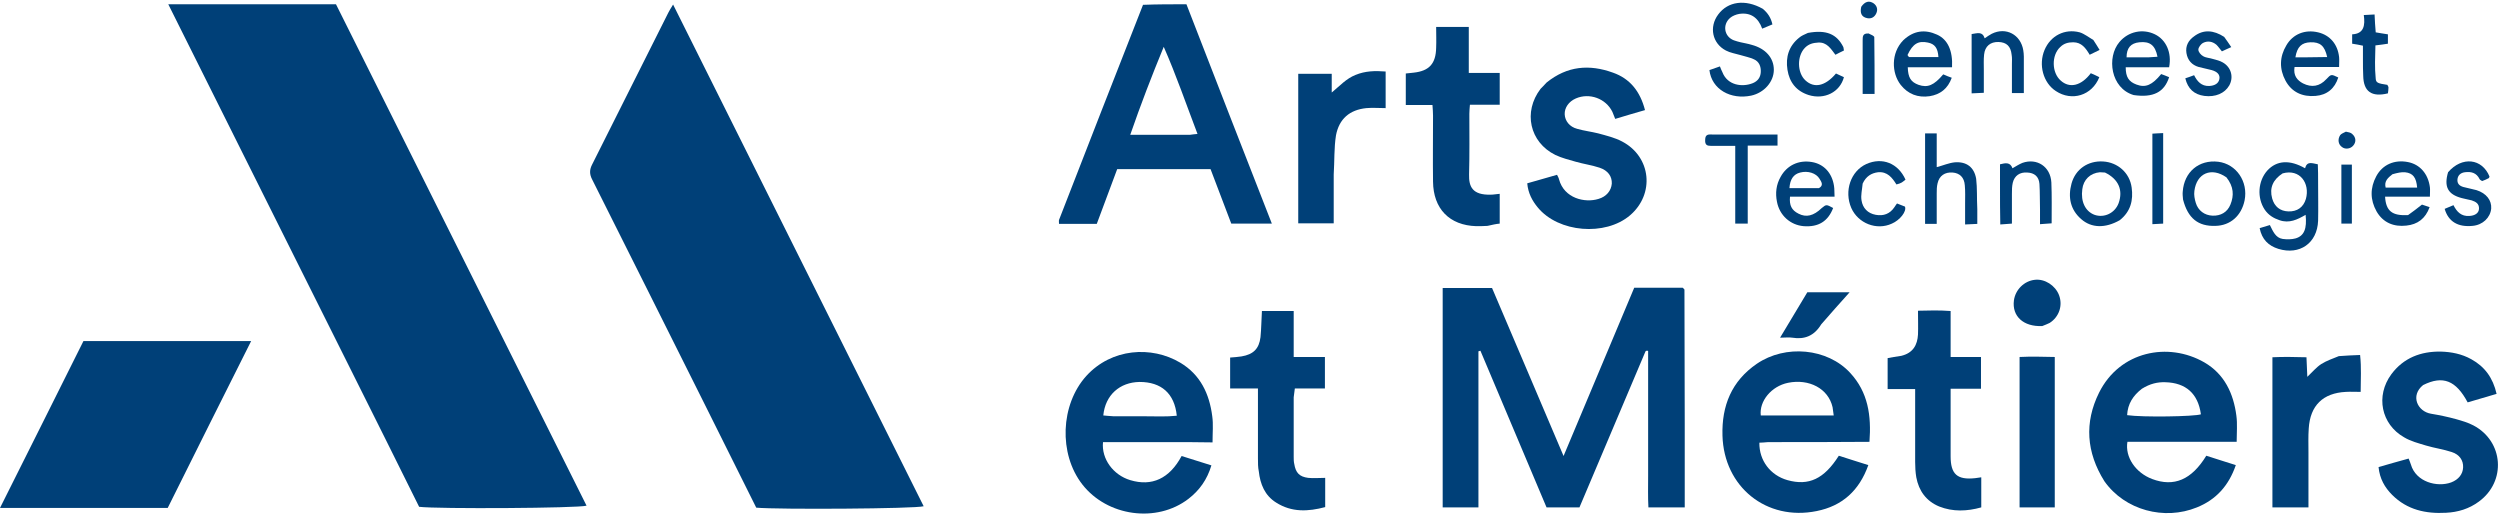 <svg width="881" height="181" viewBox="0 0 881 181" fill="none" xmlns="http://www.w3.org/2000/svg">
<g clip-path="url(#clip0_2004_1107)">
<path d="M100.7 84.4C86.9 56.8 73.2 29.4 59.3 1.5C79.3 1.5 98.8 1.5 118.4 1.5C147.8 60.3 177.3 119.3 206.7 178.2C203.9 179.1 154.2 179.4 147.7 178.6C132.3 147.5 116.5 116.1 100.7 84.4Z" fill="#004078"/>
<path d="M247.7 141.2C234.6 115.1 221.7 89.1 208.7 63.3C207.7 61.4 207.7 59.8 208.7 57.9C217.7 40.1 226.5 22.3 235.5 4.5C235.9 3.7 236.4 2.9 237.2 1.6C266.8 60.8 296.1 119.5 325.5 178.4C322.6 179.3 274.1 179.6 266.5 178.9C260.3 166.4 254 153.9 247.7 141.2Z" fill="#004078"/>
<path d="M593.7 149.1C593.7 159.2 593.7 169 593.7 178.8C589.3 178.8 585.3 178.8 580.9 178.8C580.7 175.1 580.8 171.4 580.8 167.8C580.8 164.2 580.8 160.6 580.8 156.9C580.8 153.2 580.8 149.4 580.8 145.7C580.8 142.1 580.8 138.5 580.8 134.8C580.8 131.1 580.8 127.4 580.8 123.7C580.5 123.6 580.4 123.5 580.3 123.6C580.2 123.6 580.1 123.7 580 123.7C579.9 123.8 579.8 123.9 579.8 124C572.1 142.2 564.4 160.4 556.6 178.8C552.8 178.8 549.1 178.8 545 178.8C537.3 160.5 529.5 142.1 521.7 123.6C521.5 123.7 521.2 123.7 521 123.8C521 142.1 521 160.3 521 178.8C516.7 178.8 512.6 178.8 508.4 178.8C508.4 153.1 508.4 127.4 508.4 101.5C514.1 101.5 519.7 101.5 525.8 101.5C534 120.8 542.4 140.4 551 160.7C559.5 140.4 567.7 120.9 575.9 101.4C581.9 101.4 587.5 101.4 593 101.4C593.2 101.6 593.3 101.7 593.4 101.8C593.5 101.9 593.6 102 593.6 102.1C593.6 117.6 593.7 133.2 593.7 149.1Z" fill="#004078"/>
<path d="M51.2 179C34.1 179 17.4 179 0 179C10 159 19.7 139.7 29.4 120.2C49 120.2 68.5 120.2 88.5 120.2C78.6 139.9 68.9 159.3 59.1 179C56.6 179 54.1 179 51.2 179Z" fill="#004078"/>
<path d="M402.8 1.7C407.9 1.5 412.8 1.5 418.1 1.5C428 27.1 438 52.7 448.2 78.8C443.1 78.8 438.6 78.8 433.9 78.8C431.5 72.4 429 66 426.6 59.6C415.5 59.6 404.7 59.6 393.7 59.6C391.3 66.1 388.9 72.4 386.5 78.9C382 78.9 377.6 78.9 373.2 78.9C373.2 78.3 373.1 77.9 373.2 77.5C383 52.3 392.8 27.1 402.8 1.7ZM419.4 47.5C420.1 47.4 420.8 47.3 422 47.2C418 36.7 414.5 26.5 410.1 16.5C405.9 26.7 402 36.8 398.3 47.5C405.5 47.5 412.1 47.5 419.4 47.5Z" fill="#004078"/>
<path d="M623.1 155.8C621.8 155.9 620.9 156 620 156C619.9 162.3 623.9 167.5 629.9 169.2C637.4 171.3 642.8 168.8 648 160.6C651.3 161.7 654.7 162.7 658.4 163.9C655.2 172.9 649.2 178.3 640.2 180.1C622.5 183.7 607.5 171.6 607 153.5C606.7 143 610.2 134.3 619.1 128.2C629.2 121.3 644 122.7 652 131.4C658.3 138.2 659.5 146.4 658.8 155.7C646.8 155.8 635.2 155.8 623.1 155.8ZM645.8 143.5C644.3 136.9 637.5 133.4 630.1 134.9C624.2 136.1 619.9 141.4 620.5 146.4C629 146.4 637.5 146.4 646.2 146.4C646.1 145.5 646 144.8 645.8 143.5Z" fill="#004078"/>
<path d="M741.6 169.6C735.2 159.4 734.5 148.9 739.7 138.4C747 123.7 764.1 120.4 776.8 127.7C783.9 131.8 787.1 138.7 788.1 146.5C788.5 149.4 788.2 152.4 788.2 155.7C775.2 155.7 762.4 155.7 749.7 155.7C748.8 161.1 752.6 166.6 758.4 168.8C766.1 171.7 772.3 169.1 777.5 160.6C780.8 161.7 784.2 162.7 787.9 163.9C785.4 171.2 780.9 176.1 774.2 178.8C762.7 183.5 748.8 179.8 741.6 169.6ZM754.8 137C751.7 139.4 749.8 142.3 749.6 146.3C755 147.1 773.4 146.8 775.6 146C774.6 138.7 770.3 134.9 763.1 134.7C760.3 134.6 757.7 135.2 754.8 137Z" fill="#004078"/>
<path d="M411.4 155.8C403.6 155.8 396.1 155.8 388.7 155.8C388.1 161.7 392.3 167.4 398.3 169.2C405.9 171.5 412.1 168.7 416.4 160.7C419.7 161.7 423.1 162.8 426.9 164C425.4 169 422.7 172.8 418.8 175.8C407.6 184.4 390.2 182 381.4 170.7C373 159.9 373.7 142.6 382.8 132.5C391.7 122.7 405.8 121.8 415.9 127.8C423 132 426.2 138.8 427.2 146.7C427.6 149.5 427.3 152.4 427.3 155.9C422.1 155.8 416.9 155.8 411.4 155.8ZM392.5 146.7C396.2 146.7 400 146.7 403.7 146.7C407.4 146.7 411 146.9 414.7 146.5C413.9 138.6 409.2 134.6 401.6 134.6C394.6 134.7 389.5 139.2 388.8 146.4C389.8 146.5 390.8 146.6 392.5 146.7Z" fill="#004078"/>
<path d="M853.9 135.7C849.3 139.4 851.9 145 856.7 145.8C859.7 146.3 862.6 146.9 865.5 147.7C867.6 148.3 869.7 148.9 871.6 149.9C882.3 155.5 883.3 169.7 873.5 176.8C870.1 179.3 866.2 180.5 862 180.7C854.9 181.1 848.3 179.7 843 174.4C840.4 171.8 838.6 168.7 838.2 164.6C841.7 163.6 845.1 162.6 848.8 161.6C849.1 162.4 849.4 163 849.6 163.7C851.4 169.9 858.9 171.8 863.8 170C866.4 169 867.9 167.1 868 164.7C868.1 162.3 866.8 160.2 864 159.3C861 158.3 857.9 157.9 854.9 157C852.3 156.2 849.5 155.5 847.2 154.1C839.1 149.5 837.1 139.5 842.7 131.9C847 126.1 853.1 123.8 860.1 123.9C863.8 124 867.5 124.7 870.9 126.6C875.6 129.2 878.5 133.1 879.8 138.8C876.3 139.8 872.9 140.8 869.6 141.8C865.5 134.1 860.9 132.2 853.9 135.7Z" fill="#004078"/>
<path d="M545 29.1C552.3 23.2 560.1 22.6 568.4 25.6C574.4 27.7 578 32.2 579.7 38.8C576.2 39.8 572.8 40.8 569.2 41.9C568.8 40.9 568.5 40.2 568.2 39.4C565.9 34.7 560.1 32.6 555.3 34.7C552.8 35.8 551.3 38 551.4 40.3C551.5 42.6 553.1 44.7 555.8 45.4C558.2 46.1 560.8 46.4 563.2 47C566.1 47.8 569.1 48.5 571.7 49.9C581.9 55.3 583.2 68.4 574.4 75.9C565.7 83.3 549.2 82 541.9 73.1C540 70.8 538.5 68.1 538.2 64.6C541.6 63.6 545 62.7 548.7 61.6C549 62.2 549.3 62.7 549.4 63.2C551.2 69.9 558.5 71.6 563.3 70.1C566.1 69.3 567.8 67.2 568 64.7C568.1 62.2 566.7 60.1 563.7 59.1C561 58.2 558.1 57.8 555.3 57C552.9 56.3 550.4 55.7 548.1 54.6C539 50.1 536.7 39.4 542.9 31.3C543.5 30.7 544.2 30 545 29.1Z" fill="#004078"/>
<path d="M524.2 79.6C522.7 79.7 521.5 79.7 520.2 79.7C510.8 79.4 505.1 73.6 505 64C504.9 56.3 505 48.6 505 40.8C505 39.6 504.9 38.5 504.8 37C501.6 37 498.6 37 495.4 37C495.4 33.2 495.4 29.6 495.4 25.9C496.4 25.8 497.3 25.7 498.2 25.6C503.7 25 506 22.4 506.1 16.8C506.2 14.4 506.1 12 506.1 9.5C510 9.5 513.6 9.5 517.6 9.5C517.6 14.8 517.6 20.1 517.6 25.7C521.4 25.7 524.9 25.7 528.5 25.7C528.5 29.6 528.5 33 528.5 36.9C525 36.9 521.6 36.9 518 36.9C517.9 38.2 517.8 39.1 517.8 40.1C517.8 47.2 517.9 54.3 517.7 61.5C517.6 65.7 518.8 68.8 525.4 68.6C526.3 68.6 527.3 68.4 528.5 68.3C528.5 71.8 528.5 75.1 528.5 78.8C527.3 78.9 525.9 79.2 524.2 79.6Z" fill="#004078"/>
<path d="M443.3 161.4C443.3 153.1 443.3 145.2 443.3 136.9C439.8 136.9 436.7 136.9 433.5 136.9C433.5 133.1 433.5 129.6 433.5 126C434.9 125.9 436.2 125.8 437.5 125.6C441.7 124.9 443.7 122.9 444.2 118.8C444.5 115.8 444.5 112.8 444.7 109.6C448.4 109.6 451.9 109.6 455.9 109.6C455.9 114.9 455.9 120.2 455.9 125.8C459.7 125.8 463.2 125.8 466.9 125.8C466.9 129.6 466.9 133 466.9 136.9C463.4 136.9 460 136.9 456.3 136.9C456.1 138.2 456 139.1 455.9 140C455.9 147 455.9 154 455.9 161C455.9 161.8 455.9 162.7 456.1 163.5C456.6 166.6 457.9 168 461 168.4C462.9 168.6 464.8 168.4 467 168.4C467 171.7 467 175 467 178.7C461 180.3 455.2 180.6 449.7 177.1C445.7 174.6 444.1 170.6 443.6 166.1C443.3 164.7 443.3 163.2 443.3 161.4Z" fill="#004078"/>
<path d="M670 125.4C674.2 124.4 675.7 121.5 675.9 117.9C676 115.3 675.9 112.6 675.9 109.5C679.8 109.4 683.4 109.3 687.4 109.6C687.4 115 687.4 120.3 687.4 125.8C691.1 125.8 694.5 125.8 698.1 125.8C698.1 129.6 698.1 133.1 698.1 137C694.6 137 691.2 137 687.4 137C687.4 139.3 687.4 141.2 687.4 143.1C687.4 149 687.4 154.9 687.4 160.8C687.4 167.1 689.7 169.2 696.1 168.5C696.7 168.4 697.3 168.3 698.2 168.2C698.2 171.7 698.2 175.1 698.2 178.8C693.2 180.2 688.2 180.4 683.4 178.5C678.8 176.6 676.2 173 675.3 168.2C675 166.4 674.9 164.6 674.9 162.8C674.9 155.6 674.9 148.3 674.9 141.1C674.9 139.9 674.9 138.7 674.9 137.1C671.6 137.1 668.5 137.1 665.2 137.1C665.2 133.3 665.2 129.8 665.2 126.2C666.6 125.9 668.1 125.7 670 125.4Z" fill="#004078"/>
<path d="M824.2 125.5C826.8 125.3 829 125.2 831.7 125.1C832.2 129.6 831.9 133.7 831.9 138.1C830 138.1 828.4 138 826.7 138.1C818.6 138.5 814.1 142.9 813.6 151C813.4 153.8 813.5 156.5 813.5 159.3C813.5 165.7 813.5 172.1 813.5 178.8C809.2 178.8 805.1 178.8 800.8 178.8C800.8 161.3 800.8 143.8 800.8 125.9C804.7 125.7 808.6 125.8 812.8 125.9C812.9 128.1 813 130.2 813.1 132.8C815 131 816.3 129.4 818 128.3C819.9 127.1 822 126.4 824.2 125.5Z" fill="#004078"/>
<path d="M470 61.5C470 67.4 470 72.9 470 78.7C465.8 78.7 461.7 78.7 457.5 78.7C457.5 61.2 457.5 43.7 457.5 26C461.4 26 465.1 26 469.3 26C469.3 28.1 469.3 30.3 469.3 32.6C472.1 30.3 474.4 27.7 477.7 26.4C481.1 25 484.5 24.9 488.3 25.2C488.3 29.5 488.3 33.6 488.3 38.1C486 38.1 483.7 37.9 481.5 38.1C475.6 38.7 471.9 41.9 470.8 47.7C470.1 52.1 470.3 56.7 470 61.5Z" fill="#004078"/>
<path d="M724.1 154.9C724.1 163.1 724.1 170.9 724.1 178.8C719.8 178.8 715.8 178.8 711.7 178.8C711.7 161.2 711.7 143.8 711.7 125.8C715.7 125.6 719.7 125.7 724.1 125.8C724.1 135.6 724.1 145.1 724.1 154.9Z" fill="#004078"/>
<path d="M816.9 64.4C816.9 69.1 817 73.4 816.9 77.8C816.6 85.7 810.4 90 802.9 87.7C799.4 86.6 797.1 84.4 796.3 80.4C797.5 80 798.6 79.7 799.9 79.3C801 81.5 801.9 83.8 804.4 84.2C805.9 84.4 807.6 84.4 809 84C812 83.1 813 80.6 812.5 75.7C809.6 77.4 806.7 78.8 803.3 77.6C801.2 76.9 799.4 75.8 798.1 73.9C795.3 69.7 795.7 63.8 799 60.1C802.3 56.5 806.9 56.2 812.3 59.3C813 56.7 814.7 57.5 816.8 57.9C816.9 60 816.9 62 816.9 64.4ZM804.4 61.1C801 63.3 799.7 66.2 800.7 69.9C801.5 72.8 803.5 74.4 806.4 74.5C809.5 74.6 811.7 73.1 812.6 70.1C814.1 64.6 810.5 59.4 804.4 61.1Z" fill="#004078"/>
<path d="M621.2 3.1C623 4.6 624.1 6.3 624.6 8.6C623.4 9.1 622.4 9.5 621 10.1C619.6 6.2 616.9 4.3 612.9 4.9C611.8 5.1 610.5 5.6 609.7 6.3C606.9 8.7 607.6 12.9 611 14.2C611.8 14.5 612.6 14.7 613.4 14.9C614.7 15.2 616 15.4 617.3 15.8C622.2 17.1 625.1 20.4 625.1 24.6C625.1 28.8 621.7 32.7 617.1 33.7C609.9 35.2 603.2 31.5 602.4 24.7C603.5 24.3 604.7 23.9 606.1 23.4C606.4 24.2 606.7 24.9 607 25.5C608.8 30.1 614 30.8 617.7 29.3C619.4 28.6 620.4 27.3 620.5 25.4C620.6 23.4 619.9 21.7 618.1 20.9C616.6 20.2 614.9 19.9 613.3 19.4C611.6 18.9 609.7 18.6 608.2 17.8C603.4 15.3 602.2 9.5 605.5 5.1C608.9 0.5 615 -0.4 621.2 3.1Z" fill="#004078"/>
<path d="M696.8 73.7C696.8 75.6 696.8 77.1 696.8 78.9C695.3 79 694.2 79 692.5 79.1C692.5 76.5 692.5 74.1 692.5 71.8C692.5 69.6 692.6 67.4 692.4 65.3C692.2 62.5 690.6 61 688.1 60.8C685.4 60.6 683.4 61.9 682.8 64.6C682.5 65.8 682.5 67 682.5 68.2C682.5 71.7 682.5 75.2 682.5 78.9C681 78.9 679.8 78.9 678.4 78.9C678.4 68.2 678.4 57.7 678.4 47C679.7 47 681 47 682.5 47C682.5 51.1 682.5 55 682.5 58.9C684.8 58.3 686.8 57.4 688.9 57.2C693 56.9 695.7 58.9 696.4 63C696.8 66.3 696.6 69.8 696.8 73.7Z" fill="#004078"/>
<path d="M670.7 14.2C674.4 10.7 678.4 10.3 682.6 12.2C686.4 13.9 688.2 17.9 687.9 23.7C682.7 23.7 677.5 23.7 672.3 23.7C672.4 27.4 673.4 28.9 676.1 29.9C679.3 31 681.5 30.1 684.8 26.2C685.7 26.6 686.6 27 687.8 27.4C686.4 31.3 683.7 33.3 680 33.9C675.9 34.5 672.4 33.2 669.8 29.9C666.6 25.8 666.3 18.7 670.7 14.2ZM672.2 19.4C672.4 19.6 672.6 20.1 672.8 20.1C676.2 20.1 679.7 20.1 683.1 20.1C682.9 16.9 681.8 15.5 679.4 15C676.1 14.3 674.1 15.3 672.2 19.4Z" fill="#004078"/>
<path d="M751.9 33.5C743.8 31.1 742.3 20.2 746.9 14.8C750 11.1 755.1 10 759.4 12.1C763.3 14 765.4 18.5 764.4 23.7C759.3 23.7 754.2 23.7 749.1 23.7C749.1 27.2 750.2 28.8 752.9 29.8C756.1 31 758.4 30 761.6 26.1C762.5 26.4 763.4 26.8 764.4 27.2C762.7 32.5 758.8 34.5 751.9 33.5ZM757.2 20.2C758.2 20.1 759.3 20.1 760.3 20C759.5 15.9 757.6 14.5 753.9 14.9C750.9 15.2 749.4 16.9 749.4 20.2C751.8 20.2 754.2 20.2 757.2 20.2Z" fill="#004078"/>
<path d="M819.8 27.9C821.5 26.1 821.5 26.1 824 27.3C822.8 31.2 820 33.5 816 33.8C811.4 34.2 807.6 32.5 805.4 28.4C803.2 24.3 803.3 20 805.7 16C808 12 812.3 10.3 816.9 11.4C821.1 12.4 823.8 15.6 824.3 20.1C824.4 21.1 824.3 22.2 824.3 23.6C819 23.6 813.8 23.6 808.6 23.6C808.1 26.6 809.5 28.3 811.6 29.4C814.6 30.9 817.4 30.5 819.8 27.9ZM812.7 20.2C815.1 20.2 817.6 20.1 820.1 20.1C819.2 16.1 817.6 14.8 814.2 14.9C811.1 15 809.5 16.5 808.9 20.2C809.9 20.2 810.9 20.2 812.7 20.2Z" fill="#004078"/>
<path d="M642 73.3C643.6 72 643.6 72 646 73.3C644.2 78 640.8 80.1 635.6 79.7C630.9 79.3 627.1 75.9 626.2 71.1C625.6 68.1 625.9 65.1 627.5 62.3C629.7 58.3 633.8 56.3 638.5 57.1C642.7 57.8 645.6 60.9 646.3 65.5C646.5 66.7 646.4 67.8 646.5 69.3C641.1 69.3 635.9 69.3 630.8 69.3C630.5 72.4 631.4 74.1 633.8 75.3C636.5 76.7 639.1 76.1 642 73.3ZM641 66.3C642.8 65.3 641.8 64 641.2 63C640 61 637.1 60.1 634.4 60.8C632 61.4 630.8 63.2 630.6 66.3C633.9 66.3 637.1 66.3 641 66.3Z" fill="#004078"/>
<path d="M848.6 75.8C850.3 74.6 851.6 73.6 853.5 72.1C853.9 72.2 855 72.6 856.2 73C854.7 77.1 851.9 79.1 848 79.5C843.6 80 839.8 78.5 837.5 74.5C835.2 70.4 835.2 66.2 837.4 62.1C839.6 58 843.8 56.2 848.5 57.1C852.8 57.9 855.7 61.3 856.3 66C856.4 66.9 856.3 67.9 856.3 69.3C851 69.3 845.8 69.3 840.5 69.3C840.8 74.4 843 76.1 848.6 75.8ZM843.1 61.4C841.6 62.6 840.1 63.8 840.7 66.1C844.5 66.1 848.2 66.1 851.8 66.1C851.5 62.6 850.4 61 847.5 60.7C846.3 60.6 844.9 60.9 843.1 61.4Z" fill="#004078"/>
<path d="M747 77.6C741.9 80.5 737 80.4 733.4 77.2C729.6 73.9 728.7 69.5 730 64.7C731.4 59.6 735.8 56.6 741.1 56.9C746.3 57.2 750.5 60.9 751.2 66.1C751.8 70.5 750.9 74.5 747 77.6ZM741.8 60.8C741.2 60.8 740.6 60.7 740 60.7C736.6 61 734.2 63.3 733.8 66.7C733.2 71.1 734.9 74.5 738.1 75.7C741.5 76.9 745.3 75.1 746.6 71.6C748.2 67.1 746.7 63.2 741.8 60.8Z" fill="#004078"/>
<path d="M769.3 70.3C769.2 69.2 769.1 68.3 769.2 67.5C769.7 60.6 774.9 56.2 781.7 57C788.1 57.8 792.3 64 791 70.6C789.9 76 786 79.5 780.7 79.6C774.6 79.8 771 76.9 769.3 70.3ZM784.6 62.5C779.3 58.8 774.1 61 773.3 67.3C773.1 68.7 773.4 70.2 773.8 71.5C774.6 74.2 776.9 75.9 779.7 76C782.6 76.1 784.9 74.8 786 72.1C787.3 68.9 787.2 65.8 784.6 62.5Z" fill="#004078"/>
<path d="M694.8 28.7C694.8 23 694.8 17.6 694.8 12C696.9 11.7 698.6 11 699.4 13.5C700.3 12.9 701.1 12.3 701.9 11.9C706.9 9.4 712.1 12.2 713 17.7C713.1 18.4 713.2 19.1 713.2 19.9C713.2 24.1 713.2 28.3 713.2 32.8C711.8 32.8 710.5 32.8 709 32.8C709 29.3 709 26 709 22.6C709 21.5 709.1 20.4 708.9 19.3C708.6 16.3 707.1 14.9 704.3 14.8C701.4 14.7 699.5 16.3 699.2 19.2C699 21 699.1 22.8 699.1 24.6C699.1 27.2 699.1 29.9 699.1 32.7C697.6 32.8 696.5 32.8 694.8 32.9C694.8 31.7 694.8 30.4 694.8 28.7Z" fill="#004078"/>
<path d="M600.9 49.3C600.9 47.1 602.3 47.4 603.5 47.4C608.3 47.4 613.1 47.4 618 47.4C620.8 47.4 623.5 47.4 626.4 47.4C626.4 48.8 626.4 49.9 626.4 51.3C623 51.3 619.7 51.3 615.9 51.3C615.9 60.7 615.9 69.6 615.9 78.8C614.3 78.8 613.1 78.8 611.5 78.8C611.5 69.7 611.5 60.8 611.5 51.4C608.3 51.4 605.6 51.4 602.9 51.4C601.6 51.4 600.8 51.1 600.9 49.3Z" fill="#004078"/>
<path d="M719.7 114.9C713 115.2 709 111.4 709.7 105.9C710.2 102.1 713.3 99 717.1 98.6C720.6 98.2 724.3 100.6 725.6 104C727 107.7 725.6 111.7 722.3 113.8C721.5 114.2 720.7 114.5 719.7 114.9Z" fill="#004078"/>
<path d="M783.8 13C784.7 14.2 785.4 15.3 786.3 16.6C785 17.2 784 17.6 783 18.1C782.3 17.3 781.8 16.5 781.1 15.8C779.7 14.6 778 14.3 776.4 15.1C775.6 15.5 774.7 16.7 774.7 17.5C774.7 18.3 775.6 19.4 776.4 19.8C777.4 20.4 778.7 20.4 779.9 20.8C781 21.1 782.3 21.4 783.3 22C786.3 23.7 787.2 27.2 785.6 30.1C784 32.9 780.7 34.3 776.8 33.8C773.2 33.3 771 31.3 770.1 27.6C771.1 27.3 772.1 26.9 773.2 26.5C774.3 28.7 775.8 30.4 778.5 30.3C780.5 30.2 781.8 29.4 782.1 27.9C782.4 26.4 781.5 25.3 779.4 24.7C777.9 24.3 776.3 24 774.8 23.6C772.4 22.9 770.9 21.2 770.5 18.7C770.1 16.2 771.2 14.2 773.2 12.8C776.5 10.3 780.1 10.6 783.8 13Z" fill="#004078"/>
<path d="M862.7 60.7C867.6 55 874.7 55.8 877.3 62.2C877.2 62.4 877.2 62.7 877 62.8C876.3 63.2 875.5 63.5 874.7 63.8C874.3 63.5 873.9 63.4 873.8 63.1C872.7 60.9 870.9 60.4 868.6 60.7C867.1 60.9 866.1 61.8 866 63.3C865.9 64.7 866.7 65.5 868.1 65.9C869.6 66.3 871.2 66.6 872.7 67C876.2 68.1 878.1 70.6 877.9 73.5C877.6 76.7 874.9 79.3 871.3 79.6C866.2 80.1 862.8 78.1 861.5 73.6C862.4 73.2 863.4 72.8 864.6 72.3C865.8 74.7 867.4 76.3 870.2 76.1C872.2 76 873.5 75.1 873.6 73.6C873.7 71.8 872.5 71.1 871 70.6C869.8 70.3 868.6 70.1 867.5 69.8C862.6 68.5 861.2 65.8 862.7 60.7Z" fill="#004078"/>
<path d="M704.8 65.8C704.8 62.9 704.8 60.4 704.8 57.9C706.8 57.4 708.4 57.1 709.2 59.3C710.4 58.6 711.5 57.9 712.7 57.4C717.8 55.6 722.6 58.7 722.9 64.3C723.1 69 723 73.7 723 78.7C721.7 78.8 720.6 78.9 718.9 79C718.9 77.1 718.9 75.4 718.9 73.8C718.8 70.8 718.9 67.8 718.7 64.8C718.5 62.2 716.9 60.9 714.4 60.8C711.8 60.6 709.9 61.9 709.3 64.4C709 65.7 709 67 709 68.4C709 71.8 709 75.1 709 78.8C707.6 78.9 706.5 79 704.9 79.1C704.8 74.6 704.8 70.4 704.8 65.8Z" fill="#004078"/>
<path d="M737.7 14.1C738.5 15.3 739.1 16.3 739.9 17.6C738.6 18.2 737.6 18.7 736.4 19.3C735 16.9 733.5 14.9 730.6 14.9C728.8 14.9 727.3 15.3 726 16.6C722.9 19.5 723 25.6 726.2 28.4C729.3 31.2 733.4 30.3 736.8 25.8C737.8 26.2 738.8 26.7 739.8 27.2C737.2 33.7 730.1 35.8 724.5 32.1C720 29.2 718.3 22.8 720.5 17.6C722.6 12.6 727.6 10 732.9 11.4C734.5 11.9 736 13.1 737.7 14.1Z" fill="#004078"/>
<path d="M637.1 11.6C643.6 10.4 647.3 12 649.6 16.6C649.7 16.9 649.7 17.3 649.8 17.8C648.8 18.3 647.9 18.7 646.8 19.3C645.2 17.2 643.8 14.8 640.7 15C638.9 15.1 637.4 15.5 636.1 16.8C633.2 19.7 633.3 25.6 636.2 28.3C639.3 31.2 643.2 30.4 647 25.9C647.9 26.3 648.8 26.7 649.8 27.2C648.4 32.5 642.9 35.2 637.4 33.5C633 32.1 630.6 29 629.9 24.6C629.2 20.1 630.4 16.2 634 13.3C634.8 12.6 635.8 12.2 637.1 11.6Z" fill="#004078"/>
<path d="M641.8 114.3C639.3 118.4 635.9 119.7 631.6 119C630.4 118.8 629.2 119 627.3 119C630.7 113.3 633.8 108.1 636.9 103C641.7 103 646.4 103 651.8 103C648.2 107 645.1 110.5 641.8 114.3Z" fill="#004078"/>
<path d="M656.4 64.7C656.2 66.9 655.7 68.8 656 70.6C656.4 73.3 658.2 75.2 661 75.7C663.7 76.2 666 75.4 667.6 73C667.9 72.6 668.1 72.2 668.5 71.7C669.5 72.1 670.5 72.5 671.3 72.8C672 74.5 669.5 77.6 666.7 78.8C661.3 81.3 654.8 78.7 652.4 73.3C649.8 67.3 652.2 60.3 657.7 57.8C663.3 55.3 668.9 57.5 671.5 63.3C671.1 63.6 670.7 64 670.2 64.3C669.7 64.6 669.1 64.8 668.3 65C666.8 62.6 665.1 60.4 661.8 60.7C659.5 61 657.6 62.1 656.4 64.7Z" fill="#004078"/>
<path d="M832.7 20.9C832.7 19.1 832.7 17.7 832.7 16.1C831.4 15.8 830.2 15.6 828.9 15.4C828.9 14.3 828.9 13.3 828.9 12.1C833.1 11.9 833.5 8.9 833 5.3C834.4 5.2 835.5 5.2 836.8 5.1C836.9 7.3 837 9.2 837.2 11.4C838.6 11.6 839.9 11.9 841.5 12.1C841.5 13.2 841.5 14.2 841.5 15.4C840.2 15.6 838.9 15.8 837.1 16C837 19.9 836.8 23.8 837.2 27.7C837.3 29.2 838 29.4 841.3 29.9C841.4 30.2 841.7 30.5 841.7 30.8C841.7 31.5 841.6 32.2 841.5 32.9C835.8 34.3 832.9 32.3 832.8 26.7C832.7 24.9 832.7 23.1 832.7 20.9Z" fill="#004078"/>
<path d="M762.3 62.9C762.3 68.3 762.3 73.3 762.3 78.8C761 78.9 759.9 78.9 758.5 79C758.5 68.3 758.5 57.9 758.5 47.1C759.6 47 760.7 47 762.3 46.9C762.3 52.3 762.3 57.4 762.3 62.9Z" fill="#004078"/>
<path d="M658.5 11.8C659.4 12.2 660.5 12.7 660.5 13.1C660.6 19.7 660.6 26.3 660.6 33.1C659.1 33.1 657.9 33.1 656.4 33.1C656.4 31.3 656.4 29.6 656.4 28C656.4 23.4 656.4 18.8 656.4 14.3C656.4 12.8 656.4 11.7 658.5 11.8Z" fill="#004078"/>
<path d="M825.1 70.9C825.1 66.4 825.1 62.4 825.1 58C826.4 58 827.5 58 828.8 58C828.8 64.9 828.8 71.8 828.8 78.8C827.6 78.8 826.6 78.8 825.1 78.8C825.1 76.2 825.1 73.7 825.1 70.9Z" fill="#004078"/>
<path d="M826.7 46.4C827.6 46.6 828.4 46.7 828.9 47.2C830.3 48.4 830.4 50.1 829.2 51.4C828.2 52.5 826.4 52.7 825.3 51.8C824 50.9 823.7 49.1 824.7 47.6C825.1 47.1 825.9 46.8 826.7 46.4Z" fill="#004078"/>
<path d="M655.9 2.4C657.2 0.5 658.7 0.1 660.3 1.2C661.5 2.1 661.8 3.4 661.2 4.7C660.6 6 659.5 6.7 658 6.4C656 6 655.4 4.6 655.9 2.4Z" fill="#004078"/>
</g>
<defs>
<clipPath id="clip0_2004_1107">
<rect width="880.3" height="180.4" fill="white" transform="translate(0 0.6)"/>
</clipPath>
</defs>
</svg>
